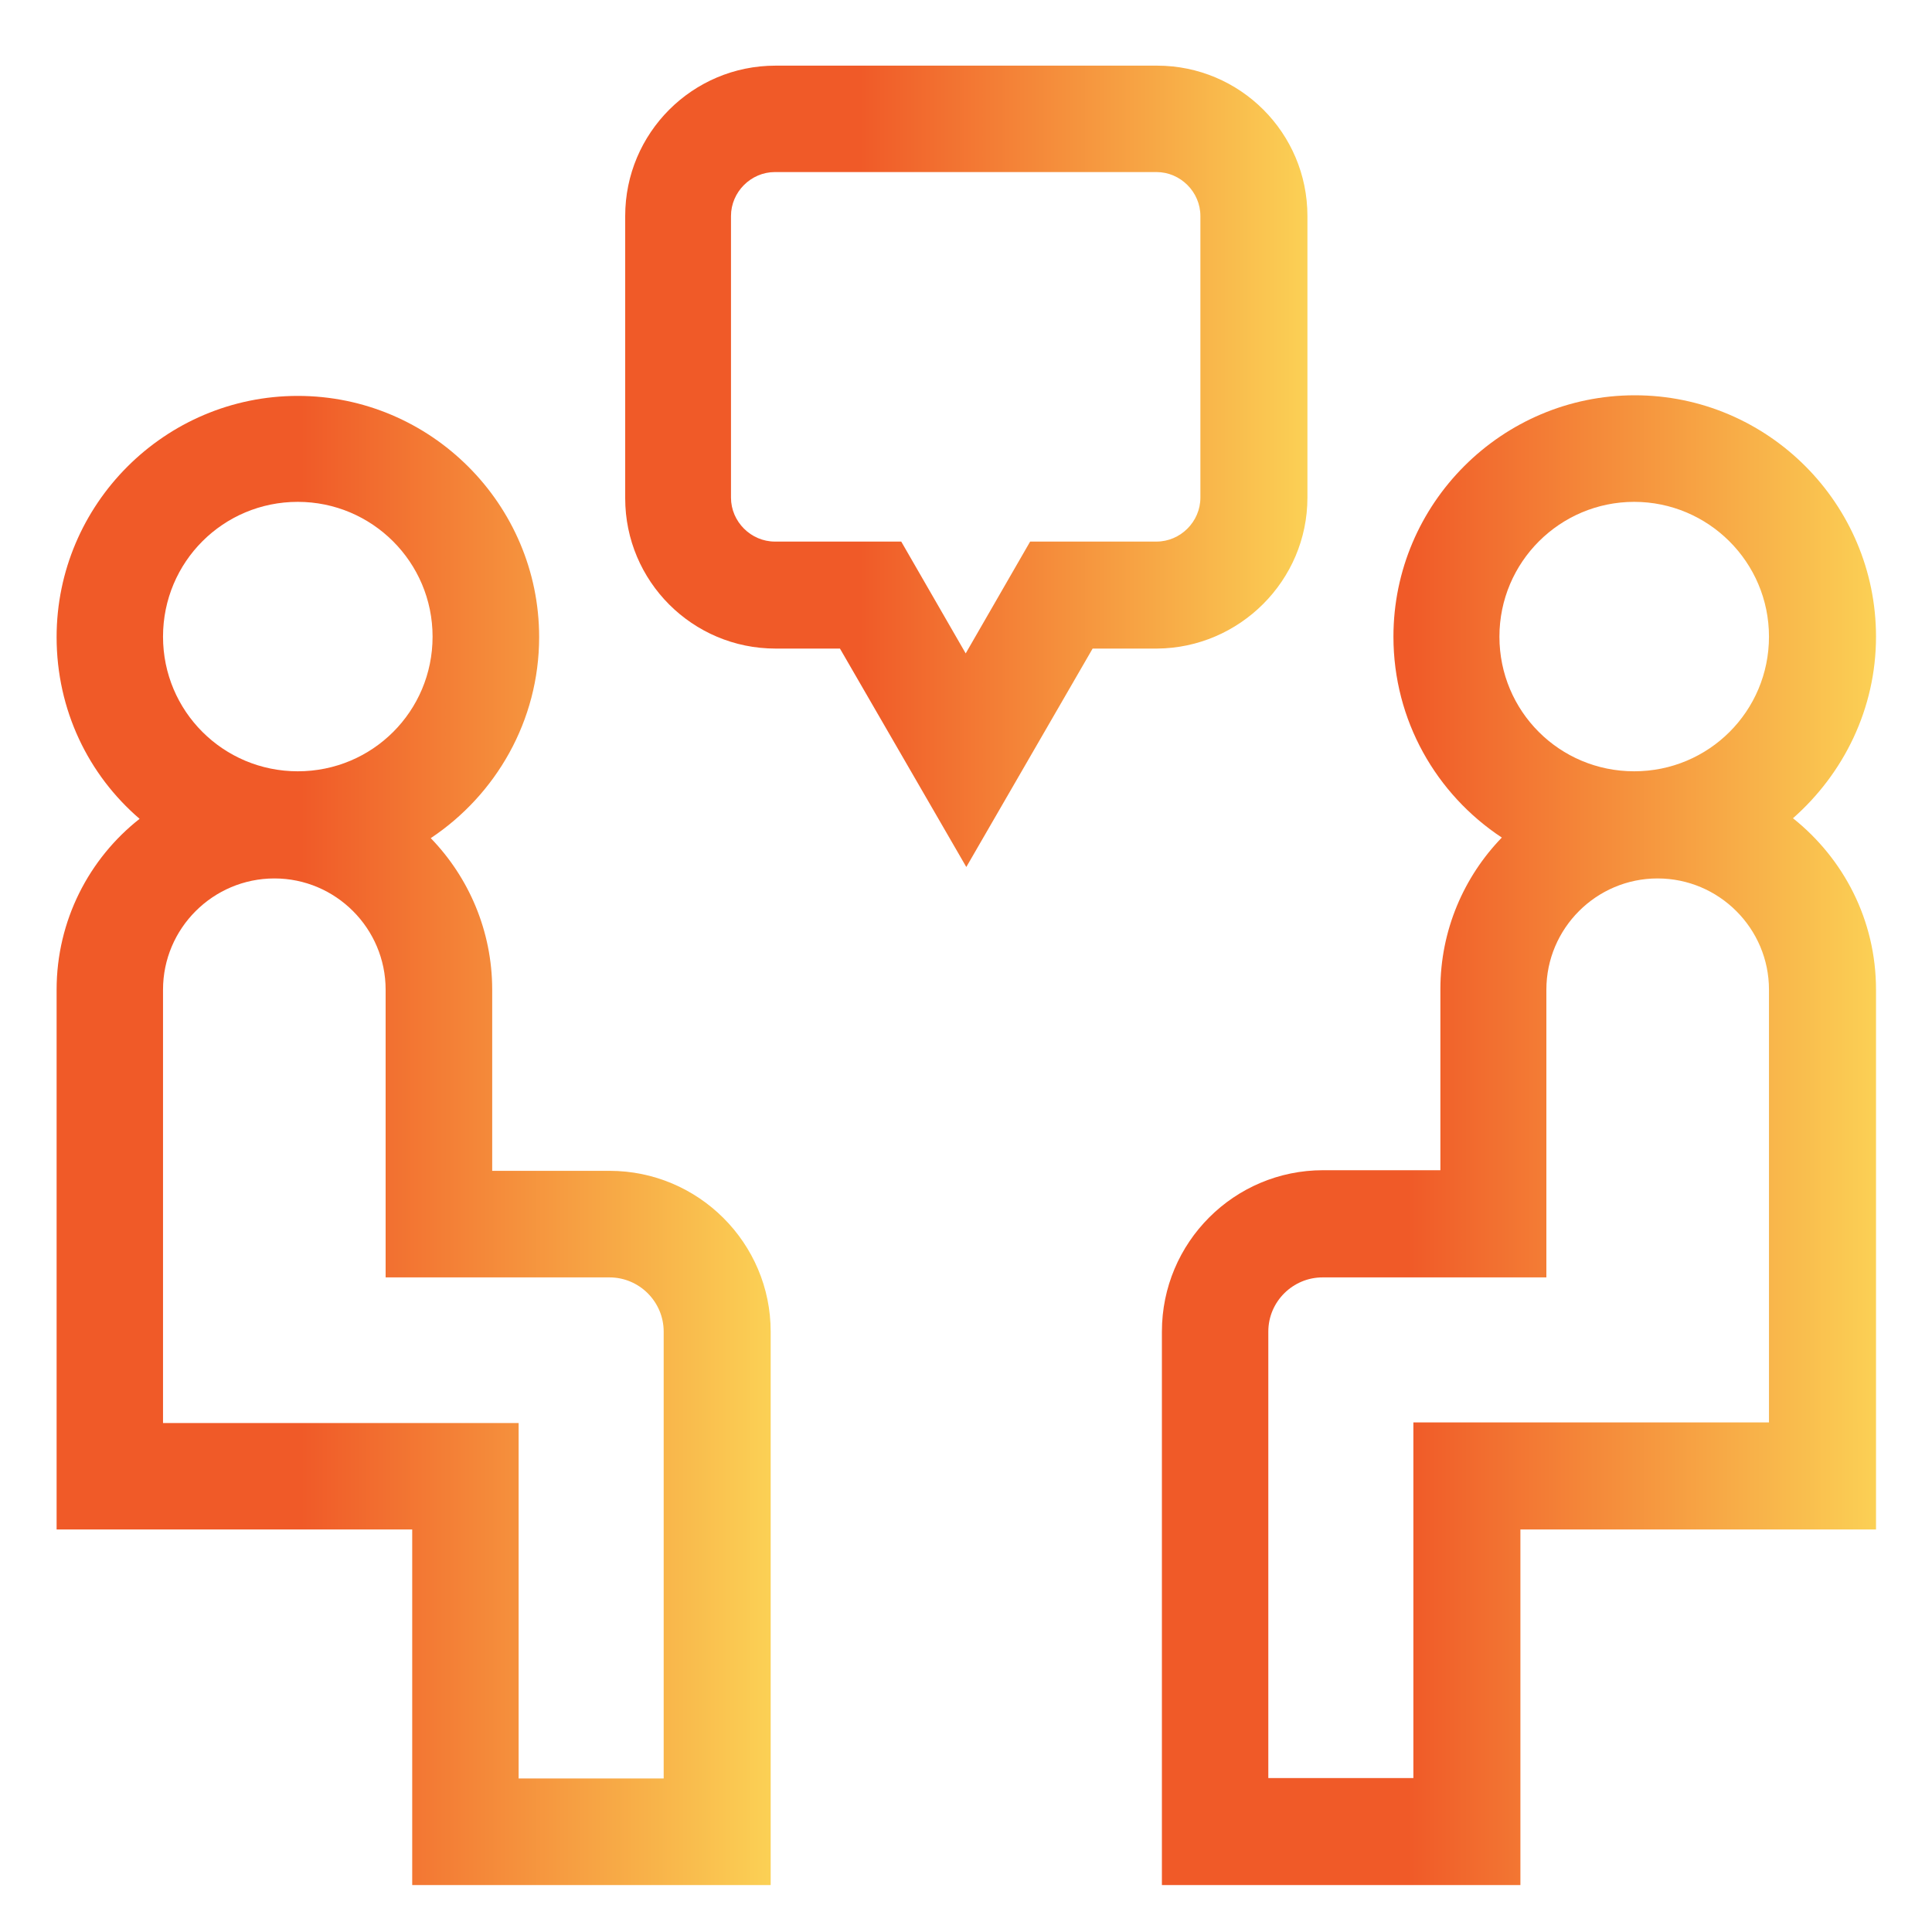 <svg xmlns="http://www.w3.org/2000/svg" xmlns:xlink="http://www.w3.org/1999/xlink" width="50px" height="50px" viewBox="0 0 50 50"><defs><linearGradient id="linear0" gradientUnits="userSpaceOnUse" x1="9.348" y1="189.487" x2="128.065" y2="189.487" gradientTransform="matrix(0.156,0,0,0.156,0,0)"><stop offset="0.342" style="stop-color:rgb(94.118%,35.294%,15.686%);stop-opacity:1;"></stop><stop offset="1" style="stop-color:rgb(98.431%,81.961%,33.333%);stop-opacity:1;"></stop></linearGradient><linearGradient id="linear1" gradientUnits="userSpaceOnUse" x1="193.035" y1="189.487" x2="311.752" y2="189.487" gradientTransform="matrix(0.156,0,0,0.156,0,0)"><stop offset="0.342" style="stop-color:rgb(94.118%,35.294%,15.686%);stop-opacity:1;"></stop><stop offset="1" style="stop-color:rgb(98.431%,81.961%,33.333%);stop-opacity:1;"></stop></linearGradient><linearGradient id="linear2" gradientUnits="userSpaceOnUse" x1="103.849" y1="77.465" x2="217.251" y2="77.465" gradientTransform="matrix(0.156,0,0,0.156,0,0)"><stop offset="0.342" style="stop-color:rgb(94.118%,35.294%,15.686%);stop-opacity:1;"></stop><stop offset="1" style="stop-color:rgb(98.431%,81.961%,33.333%);stop-opacity:1;"></stop></linearGradient></defs><g id="surface1"><path style=" stroke:none;fill-rule:nonzero;fill:url(#linear0);" d="M 15.773 30.301 L 12.738 30.301 L 12.738 25.613 C 12.738 24.09 12.129 22.703 11.148 21.691 C 12.832 20.57 13.953 18.656 13.953 16.488 C 13.953 13.051 11.148 10.246 7.707 10.246 C 4.266 10.246 1.465 13.051 1.465 16.488 C 1.465 18.375 2.289 20.055 3.613 21.191 C 2.305 22.219 1.465 23.824 1.465 25.613 L 1.465 39.582 L 10.668 39.582 L 10.668 48.785 L 19.945 48.785 L 19.945 34.461 C 19.945 32.172 18.078 30.301 15.773 30.301 Z M 7.707 12.988 C 9.625 12.988 11.195 14.543 11.195 16.477 C 11.195 18.406 9.641 19.961 7.707 19.961 C 5.777 19.961 4.219 18.406 4.219 16.477 C 4.219 14.543 5.777 12.988 7.707 12.988 Z M 17.176 46.027 L 13.422 46.027 L 13.422 36.828 L 4.219 36.828 L 4.219 25.613 C 4.219 24.027 5.512 22.734 7.102 22.734 C 8.688 22.734 9.98 24.027 9.98 25.613 L 9.98 33.059 L 15.773 33.059 C 16.551 33.059 17.176 33.695 17.176 34.461 Z M 17.176 46.027 "></path><path style=" stroke:none;fill-rule:nonzero;fill:url(#linear1);" d="M 46.402 21.176 C 47.711 20.023 48.551 18.344 48.551 16.477 C 48.551 13.035 45.75 10.23 42.309 10.23 C 38.867 10.23 36.062 13.035 36.062 16.477 C 36.062 18.641 37.168 20.555 38.867 21.676 C 37.887 22.688 37.277 24.074 37.277 25.598 L 37.277 30.285 L 34.242 30.285 C 31.938 30.285 30.07 32.156 30.07 34.461 L 30.07 48.785 L 39.348 48.785 L 39.348 39.582 L 48.551 39.582 L 48.551 25.613 C 48.551 23.809 47.711 22.219 46.402 21.176 Z M 42.293 12.988 C 44.207 12.988 45.781 14.543 45.781 16.477 C 45.781 18.406 44.223 19.961 42.293 19.961 C 40.359 19.961 38.805 18.406 38.805 16.477 C 38.805 14.543 40.375 12.988 42.293 12.988 Z M 45.781 36.812 L 36.578 36.812 L 36.578 46.016 L 32.824 46.016 L 32.824 34.461 C 32.824 33.68 33.465 33.059 34.227 33.059 L 40.02 33.059 L 40.02 25.613 C 40.02 24.027 41.312 22.734 42.898 22.734 C 44.488 22.734 45.781 24.027 45.781 25.613 Z M 45.781 36.812 "></path><path style=" stroke:none;fill-rule:nonzero;fill:url(#linear2);" d="M 33.836 12.879 L 33.836 5.59 C 33.836 3.441 32.094 1.699 29.945 1.699 L 20.07 1.699 C 17.922 1.699 16.18 3.441 16.18 5.59 L 16.18 12.895 C 16.18 15.043 17.922 16.785 20.07 16.785 L 21.738 16.785 L 25.008 22.438 L 28.277 16.785 L 29.945 16.785 C 32.078 16.77 33.836 15.027 33.836 12.879 Z M 31.066 12.879 C 31.066 13.5 30.551 14.016 29.93 14.016 L 26.66 14.016 L 24.992 16.91 L 23.324 14.016 L 20.055 14.016 C 19.434 14.016 18.918 13.5 18.918 12.879 L 18.918 5.59 C 18.918 4.969 19.434 4.453 20.055 4.453 L 29.93 4.453 C 30.551 4.453 31.066 4.969 31.066 5.59 Z M 31.066 12.879 "></path></g></svg>